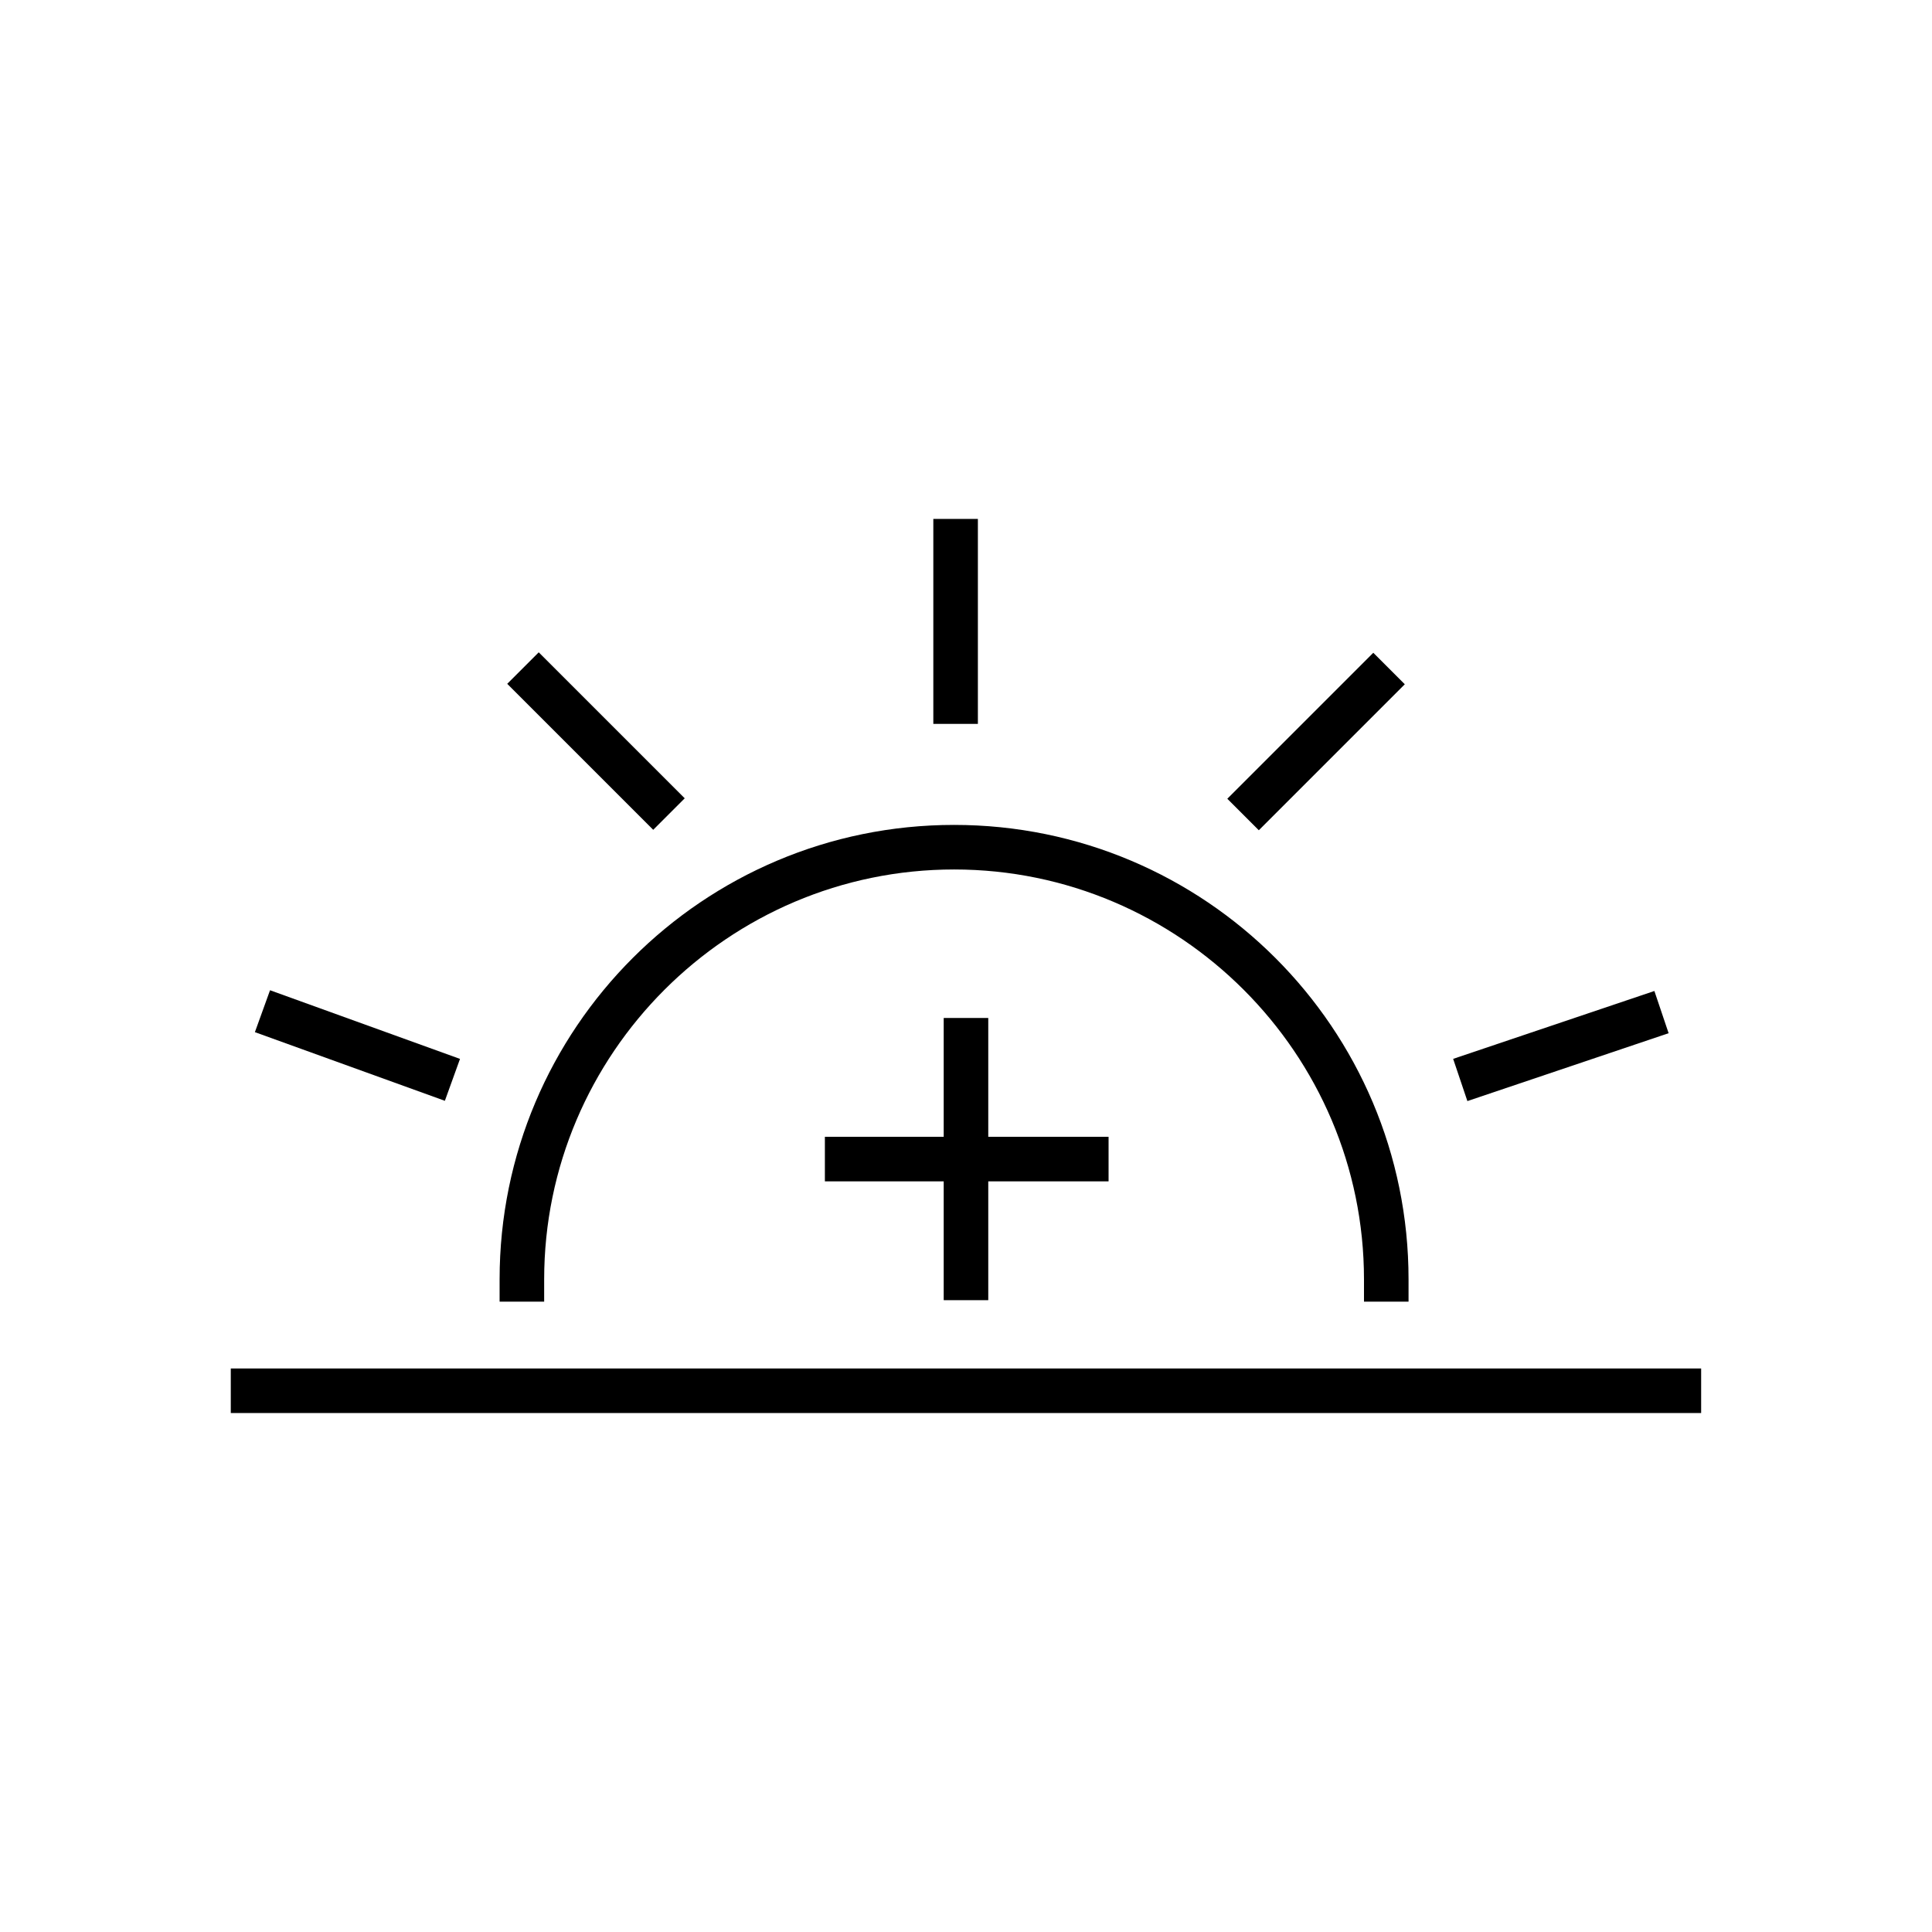 <?xml version="1.0" encoding="UTF-8"?>
<!-- Uploaded to: SVG Repo, www.svgrepo.com, Generator: SVG Repo Mixer Tools -->
<svg fill="#000000" width="800px" height="800px" version="1.1" viewBox="144 144 512 512" xmlns="http://www.w3.org/2000/svg">
 <g>
  <path d="m288.21 483.05c0-59.828 48.805-108.63 108.63-108.63s108.63 48.805 108.63 108.63v5.902h11.809v-5.902c0-66.52-53.922-120.44-120.44-120.44-66.52 0-120.44 53.922-120.44 120.44v5.902h11.809z"/>
  <path d="m391.34 281.52h11.809v54.316h-11.809z"/>
  <path d="m278.42 325.22 8.348-8.348 38.688 38.688-8.348 8.348z"/>
  <path d="m469.25 355.68 38.688-38.688 8.348 8.348-38.688 38.688z"/>
  <path d="m529.1 424.61 53.328-17.988 3.773 11.188-53.328 17.988z"/>
  <path d="m211.55 417.53 4.012-11.105 50.344 18.195-4.012 11.105z"/>
  <path d="m205.16 506.66h389.66v11.809h-389.66z"/>
  <path d="m405.9 488.56v-31.488h31.883v-11.809h-31.883v-31.488h-11.809v31.488h-31.488v11.809h31.488v31.488z"/>
 </g>
</svg>
